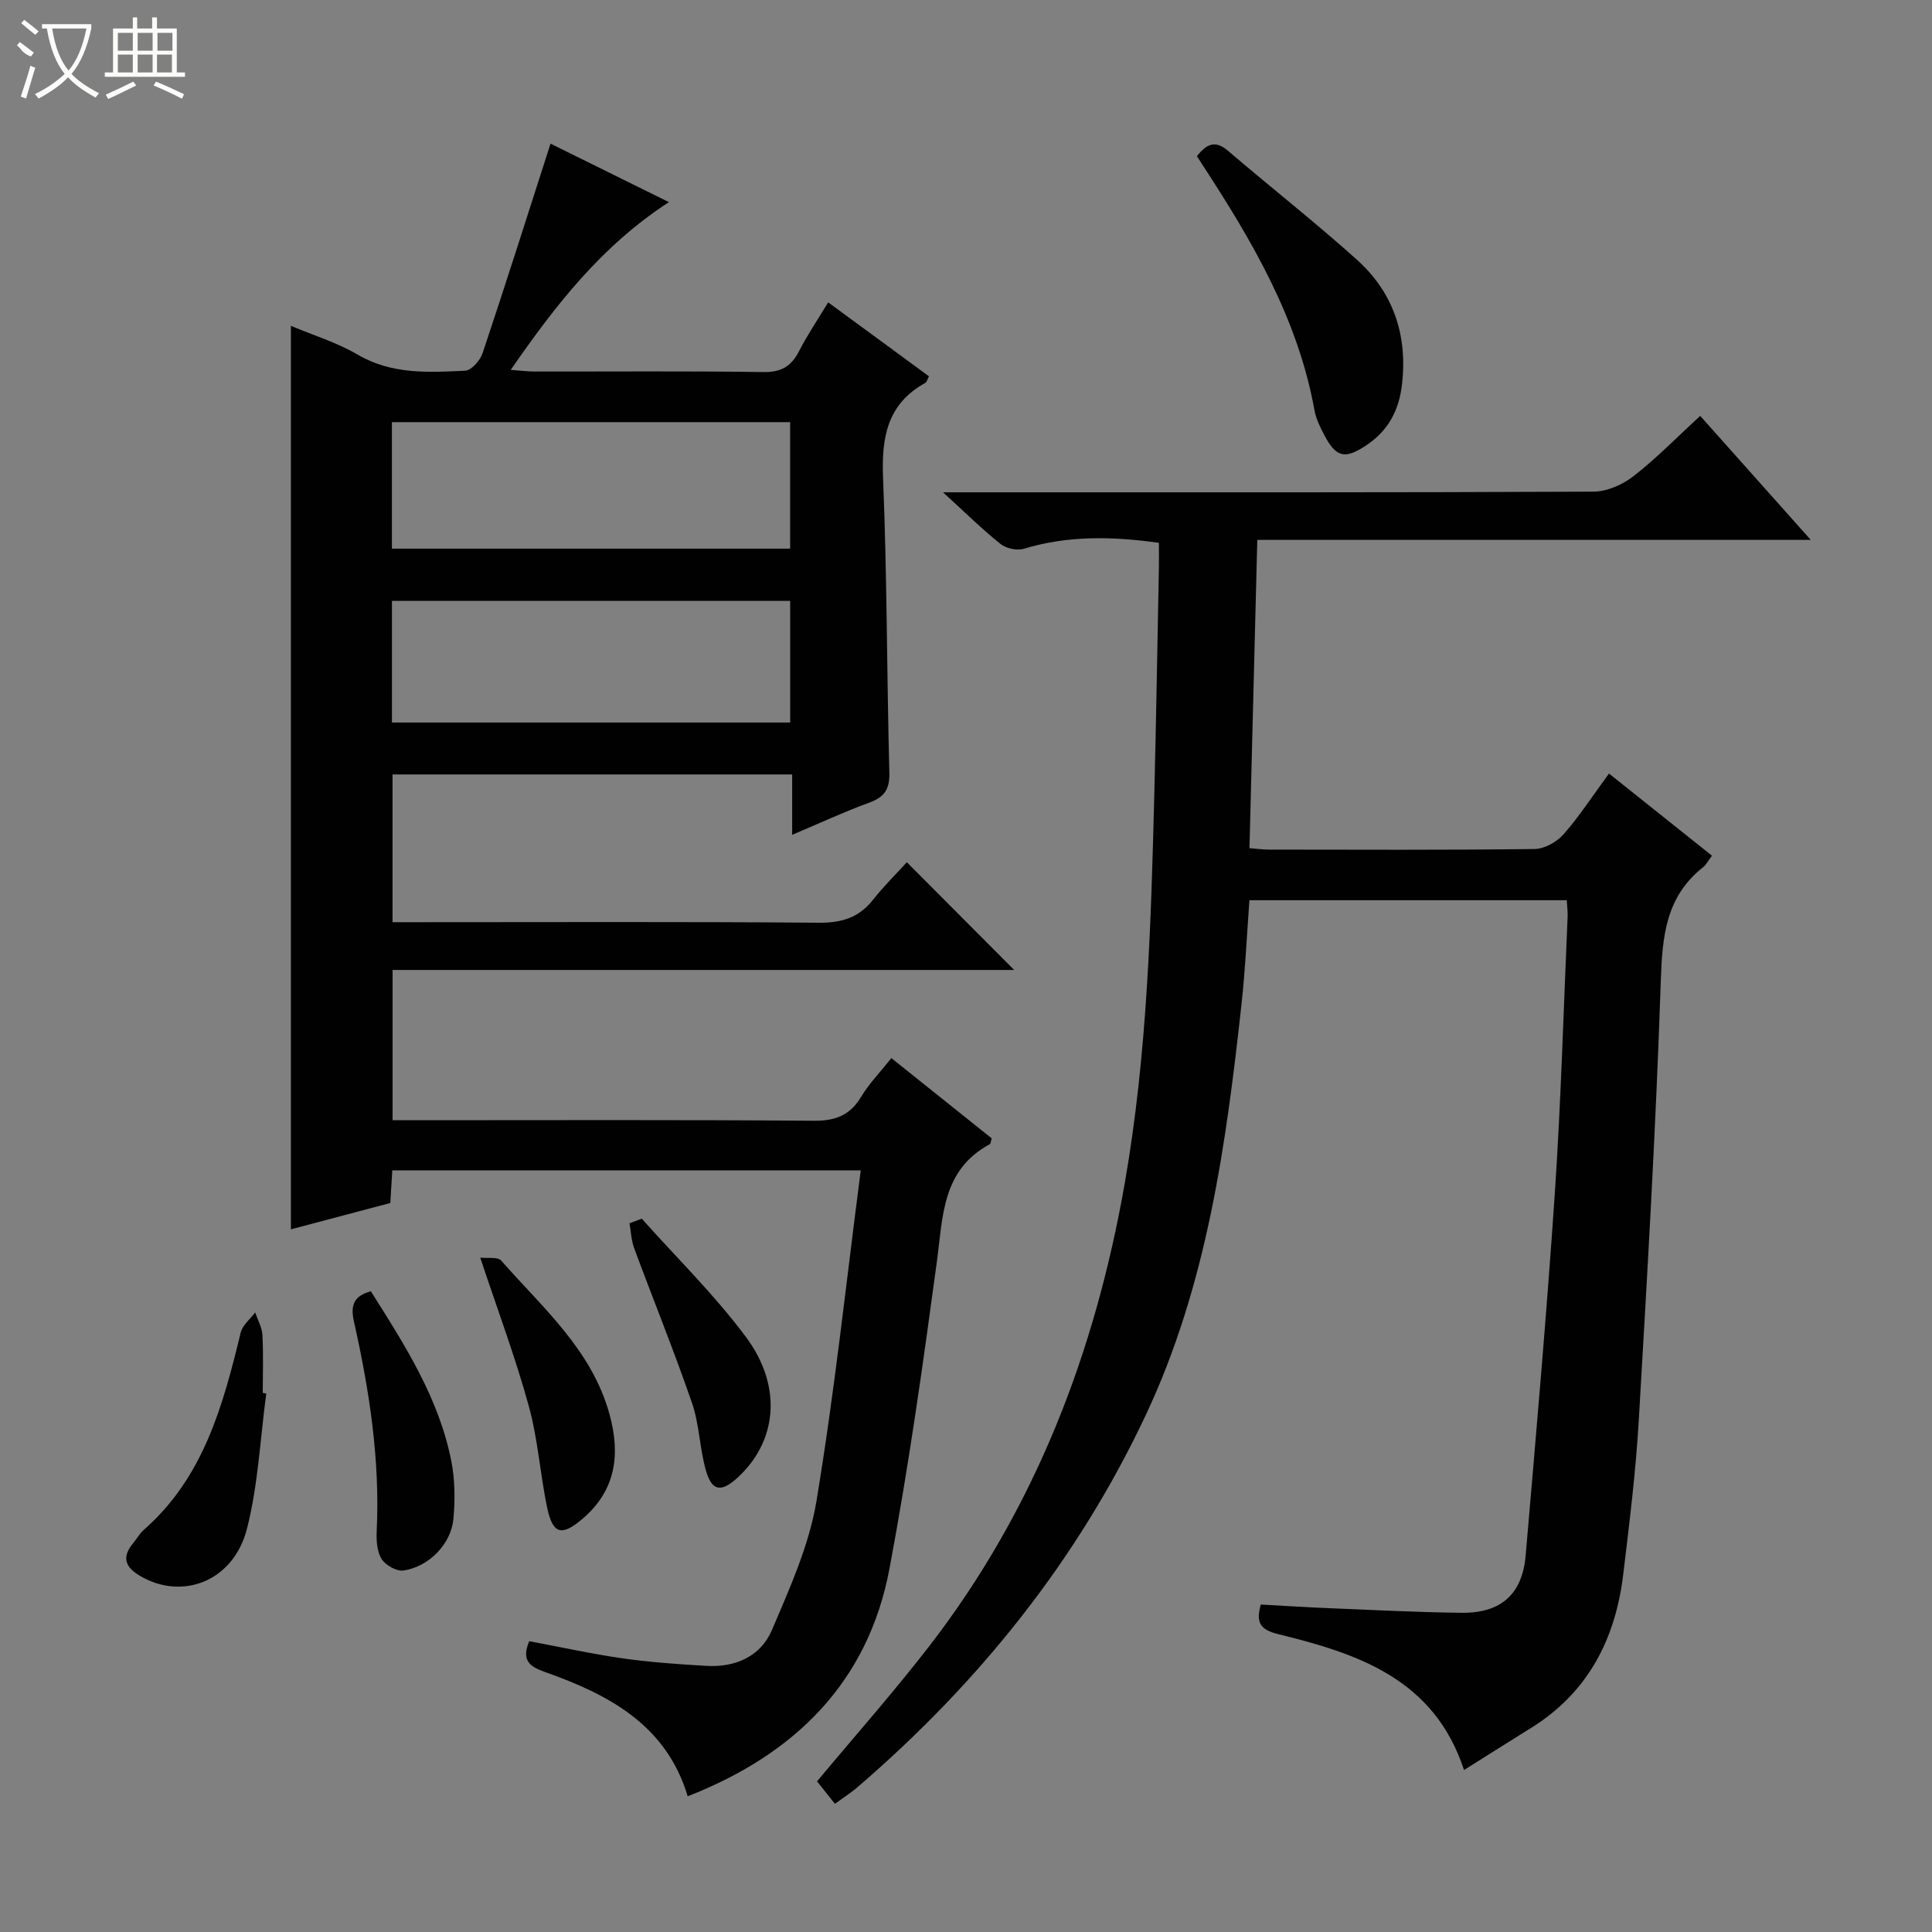 <svg enable-background="new 0 0 400 400" viewBox="0 0 400 400" xmlns="http://www.w3.org/2000/svg"><rect x="0" y="0" width="400" height="400" fill="#808080" stroke="none"/><g fill="#010102"><path d="m184.55 219.07c7.16 5.72 14.01 11.2 20.77 16.61-.2.65-.2 1.12-.4 1.22-9.93 5.34-9.69 14.99-10.96 24.39-2.87 21.21-5.84 42.43-9.8 63.46-4.45 23.65-19.69 38.52-41.78 47.15-4.41-14.75-16.33-21.06-29.53-25.72-3.2-1.13-4.95-2.4-3.28-6.39 6.38 1.19 12.81 2.62 19.31 3.55 5.75.82 11.57 1.22 17.37 1.56 6.02.36 11.26-1.97 13.59-7.46 3.67-8.63 7.67-17.47 9.19-26.61 3.75-22.56 6.17-45.35 9.18-68.52-33.1 0-64.84 0-96.99 0-.13 2.08-.25 4.17-.41 6.76-6.77 1.79-13.59 3.6-20.58 5.45 0-62.47 0-124.35 0-187.06 4.64 1.96 9.52 3.44 13.8 5.95 7.09 4.16 14.69 3.7 22.29 3.34 1.29-.06 3.09-2.14 3.6-3.64 4.78-14.29 9.33-28.66 14.06-43.37 7.76 3.84 15.75 7.78 24.51 12.11-13.96 9.07-23.45 21.3-32.75 34.73 2.06.15 3.45.33 4.84.34 15.83.02 31.67-.12 47.5.11 3.71.05 5.77-1.21 7.38-4.37 1.72-3.37 3.87-6.52 6.01-10.06 7.12 5.22 13.93 10.23 20.86 15.31-.33.62-.44 1.19-.77 1.37-7.93 4.39-9.07 11.34-8.73 19.75.83 20.29.77 40.62 1.3 60.93.09 3.43-1 5.06-4.14 6.21-5.24 1.92-10.33 4.28-15.98 6.67 0-4.55 0-8.36 0-12.5-27.67 0-55.06 0-82.74 0v30.59h5.23c27.67 0 55.33-.12 83 .11 4.74.04 8.31-1.03 11.25-4.75 2.26-2.86 4.88-5.44 7-7.78 7.78 7.81 15.01 15.07 22.22 22.31-42.38 0-85.39 0-128.69 0v31.11h5.21c27.33 0 54.67-.11 82 .11 4.49.04 7.5-1.13 9.82-4.99 1.62-2.69 3.86-4.99 6.24-7.98zm-103.41-105.48h82.45c0-9.04 0-17.74 0-26.19-27.75 0-55.1 0-82.45 0zm.01 36h82.45c0-8.71 0-17.08 0-25.18-27.75 0-55.1 0-82.45 0z"/><path d="m172.86 373.46c-1.39-1.75-2.61-3.28-3.7-4.65 7.85-9.42 15.9-18.5 23.3-28.08 21.9-28.39 34.32-60.86 40.44-95.94 4.64-26.63 5.41-53.56 6.09-80.5.39-15.64.64-31.28.95-46.92.03-1.63 0-3.26 0-4.98-9.72-1.37-18.88-1.53-27.98 1.23-1.41.43-3.66-.07-4.83-1.01-3.76-3-7.2-6.41-11.89-10.68h6.16c42.83 0 85.66.06 128.49-.14 2.8-.01 6.03-1.43 8.29-3.19 4.71-3.65 8.9-7.97 13.83-12.49 7.52 8.44 14.87 16.67 22.89 25.67-38.69 0-76.39 0-114.59 0-.55 21.49-1.08 42.5-1.62 63.82 1.5.12 2.77.3 4.05.3 18.33.02 36.67.11 54.99-.12 2.04-.03 4.59-1.46 5.99-3.05 3.27-3.72 5.99-7.93 9.4-12.58 7.17 5.72 14.21 11.34 21.32 17.01-.81 1.08-1.19 1.89-1.82 2.38-7.74 6.08-8.46 14.32-8.77 23.53-1.01 30.41-2.79 60.79-4.57 91.17-.62 10.6-1.94 21.18-3.21 31.73-1.61 13.39-7.29 24.45-19.08 31.78-4.5 2.8-8.97 5.63-13.88 8.71-6.21-18.93-22.06-24.1-38.48-28.13-3.84-.94-4.61-2.48-3.6-6.13 4.7.26 9.45.57 14.2.76 9.14.37 18.28.85 27.42.95 8.1.09 12.53-3.85 13.22-11.85 2.15-25 4.35-49.99 6.04-75.02 1.28-19.07 1.81-38.2 2.65-57.3.04-.98-.1-1.97-.18-3.36-21.82 0-43.54 0-65.7 0-.53 7.11-.85 14.39-1.65 21.62-3.19 29.1-7.16 58.06-19.8 84.95-14.11 29.99-34.4 55.26-59.42 76.83-1.47 1.3-3.14 2.36-4.95 3.68z"/><path d="m247.81 32.33c2.11-2.69 3.9-3.28 6.46-1.09 8.83 7.57 18.01 14.75 26.66 22.53 7.51 6.76 10.48 15.48 9.36 25.66-.61 5.51-2.84 9.74-7.48 12.81-4.32 2.86-6.19 2.51-8.62-2.15-.84-1.61-1.71-3.32-2.03-5.08-3.4-18.94-12.88-35.08-23.18-50.85-.36-.54-.7-1.1-1.17-1.83z"/><path d="m76.78 267.34c6.98 11.06 14.1 22.1 16.67 35.22.75 3.84.78 7.94.43 11.86-.47 5.24-5.03 9.93-10.33 10.74-1.41.22-3.71-1.08-4.53-2.37-.97-1.53-1.12-3.82-1.03-5.75.71-14.73-1.5-29.14-4.71-43.42-.77-3.42 0-5.32 3.5-6.28z"/><path d="m99.43 260.38c1.55.18 3.62-.2 4.33.6 8.6 9.8 18.77 18.5 22.43 31.81 2.3 8.37 1.33 15.78-5.63 21.7-4.27 3.64-6.13 3.17-7.29-2.4-1.45-6.97-1.91-14.19-3.8-21.02-2.76-10.03-6.43-19.81-10.04-30.69z"/><path d="m55.13 288.51c-1.26 9.34-1.68 18.89-3.99 27.97-2.78 10.92-13.41 14.98-22.2 9.76-3.22-1.91-3.67-3.97-1.34-6.79.74-.9 1.32-1.96 2.18-2.72 12.37-10.84 16.39-25.74 20.06-40.85.37-1.54 1.97-2.77 2.99-4.15.53 1.56 1.42 3.1 1.5 4.68.22 3.98.07 7.98.07 11.97.25.05.49.09.73.13z"/><path d="m132.87 252.31c7.25 8.14 15.12 15.82 21.59 24.53 7.68 10.34 6.38 21.79-1.92 29.24-3.25 2.92-5.17 2.63-6.38-1.61-1.31-4.58-1.36-9.55-2.9-14.03-3.71-10.76-8-21.32-11.96-32-.6-1.62-.66-3.44-.97-5.17.85-.32 1.69-.64 2.54-.96z"/></g><path d="m6.4 11.7c-2-.8-1.9-1.6-2.9-2.3l.6-.7c.9.7 1.9 1.4 2.9 2.2zm-2.1 8.3c.7-2.1 1.4-4.2 2-6.4.2.1.6.3 1 .4-.7 2.3-1.3 4.4-1.9 6.4zm3-12.8c-1.1-.9-2.1-1.7-2.9-2.4l.6-.7c1 .8 2 1.5 3 2.4zm1.4-1.3v-.9h10.2v.9c-.9 4.2-2.3 7.3-4.1 9.4 1.3 1.4 3.2 2.7 5.7 4-.2.2-.4.5-.7.9-2.5-1.4-4.4-2.7-5.7-4.2-1.4 1.5-3.5 3-6.1 4.4 0 0 0 0-.1-.1-.3-.4-.5-.7-.7-.8 2.7-1.3 4.7-2.8 6.2-4.2-1.8-2.2-3-5.3-3.7-9.4zm9.2 0h-7.1c.6 3.8 1.7 6.7 3.4 8.7 1.7-2 2.9-4.8 3.7-8.7z" fill="#fbfcfa"/><path d="m31.6 3.6h.9v2.3h4.1v9.1h1.7v.9h-16.6v-.9h1.7v-9.1h4.1v-2.3h.9v2.3h3.1v-2.3zm-4 13.3.6.8c-1.9.9-3.8 1.9-5.8 2.8-.2-.3-.3-.6-.5-.9 2-.9 3.9-1.8 5.7-2.7zm-3.2-10.1v3.7h3.1v-3.7zm0 4.5v3.7h3.1v-3.7zm4.1-4.5v3.7h3.1v-3.7zm0 4.5v3.7h3.1v-3.7zm9.1 9.1c-2.1-1.1-4.1-2-5.8-2.7l.5-.8c2.2.9 4.1 1.8 5.8 2.6l-.4.9zm-1.9-13.6h-3.1v3.7h3.1zm-3.2 4.5v3.7h3.1v-3.7z" fill="#fbfcfa"/></svg>